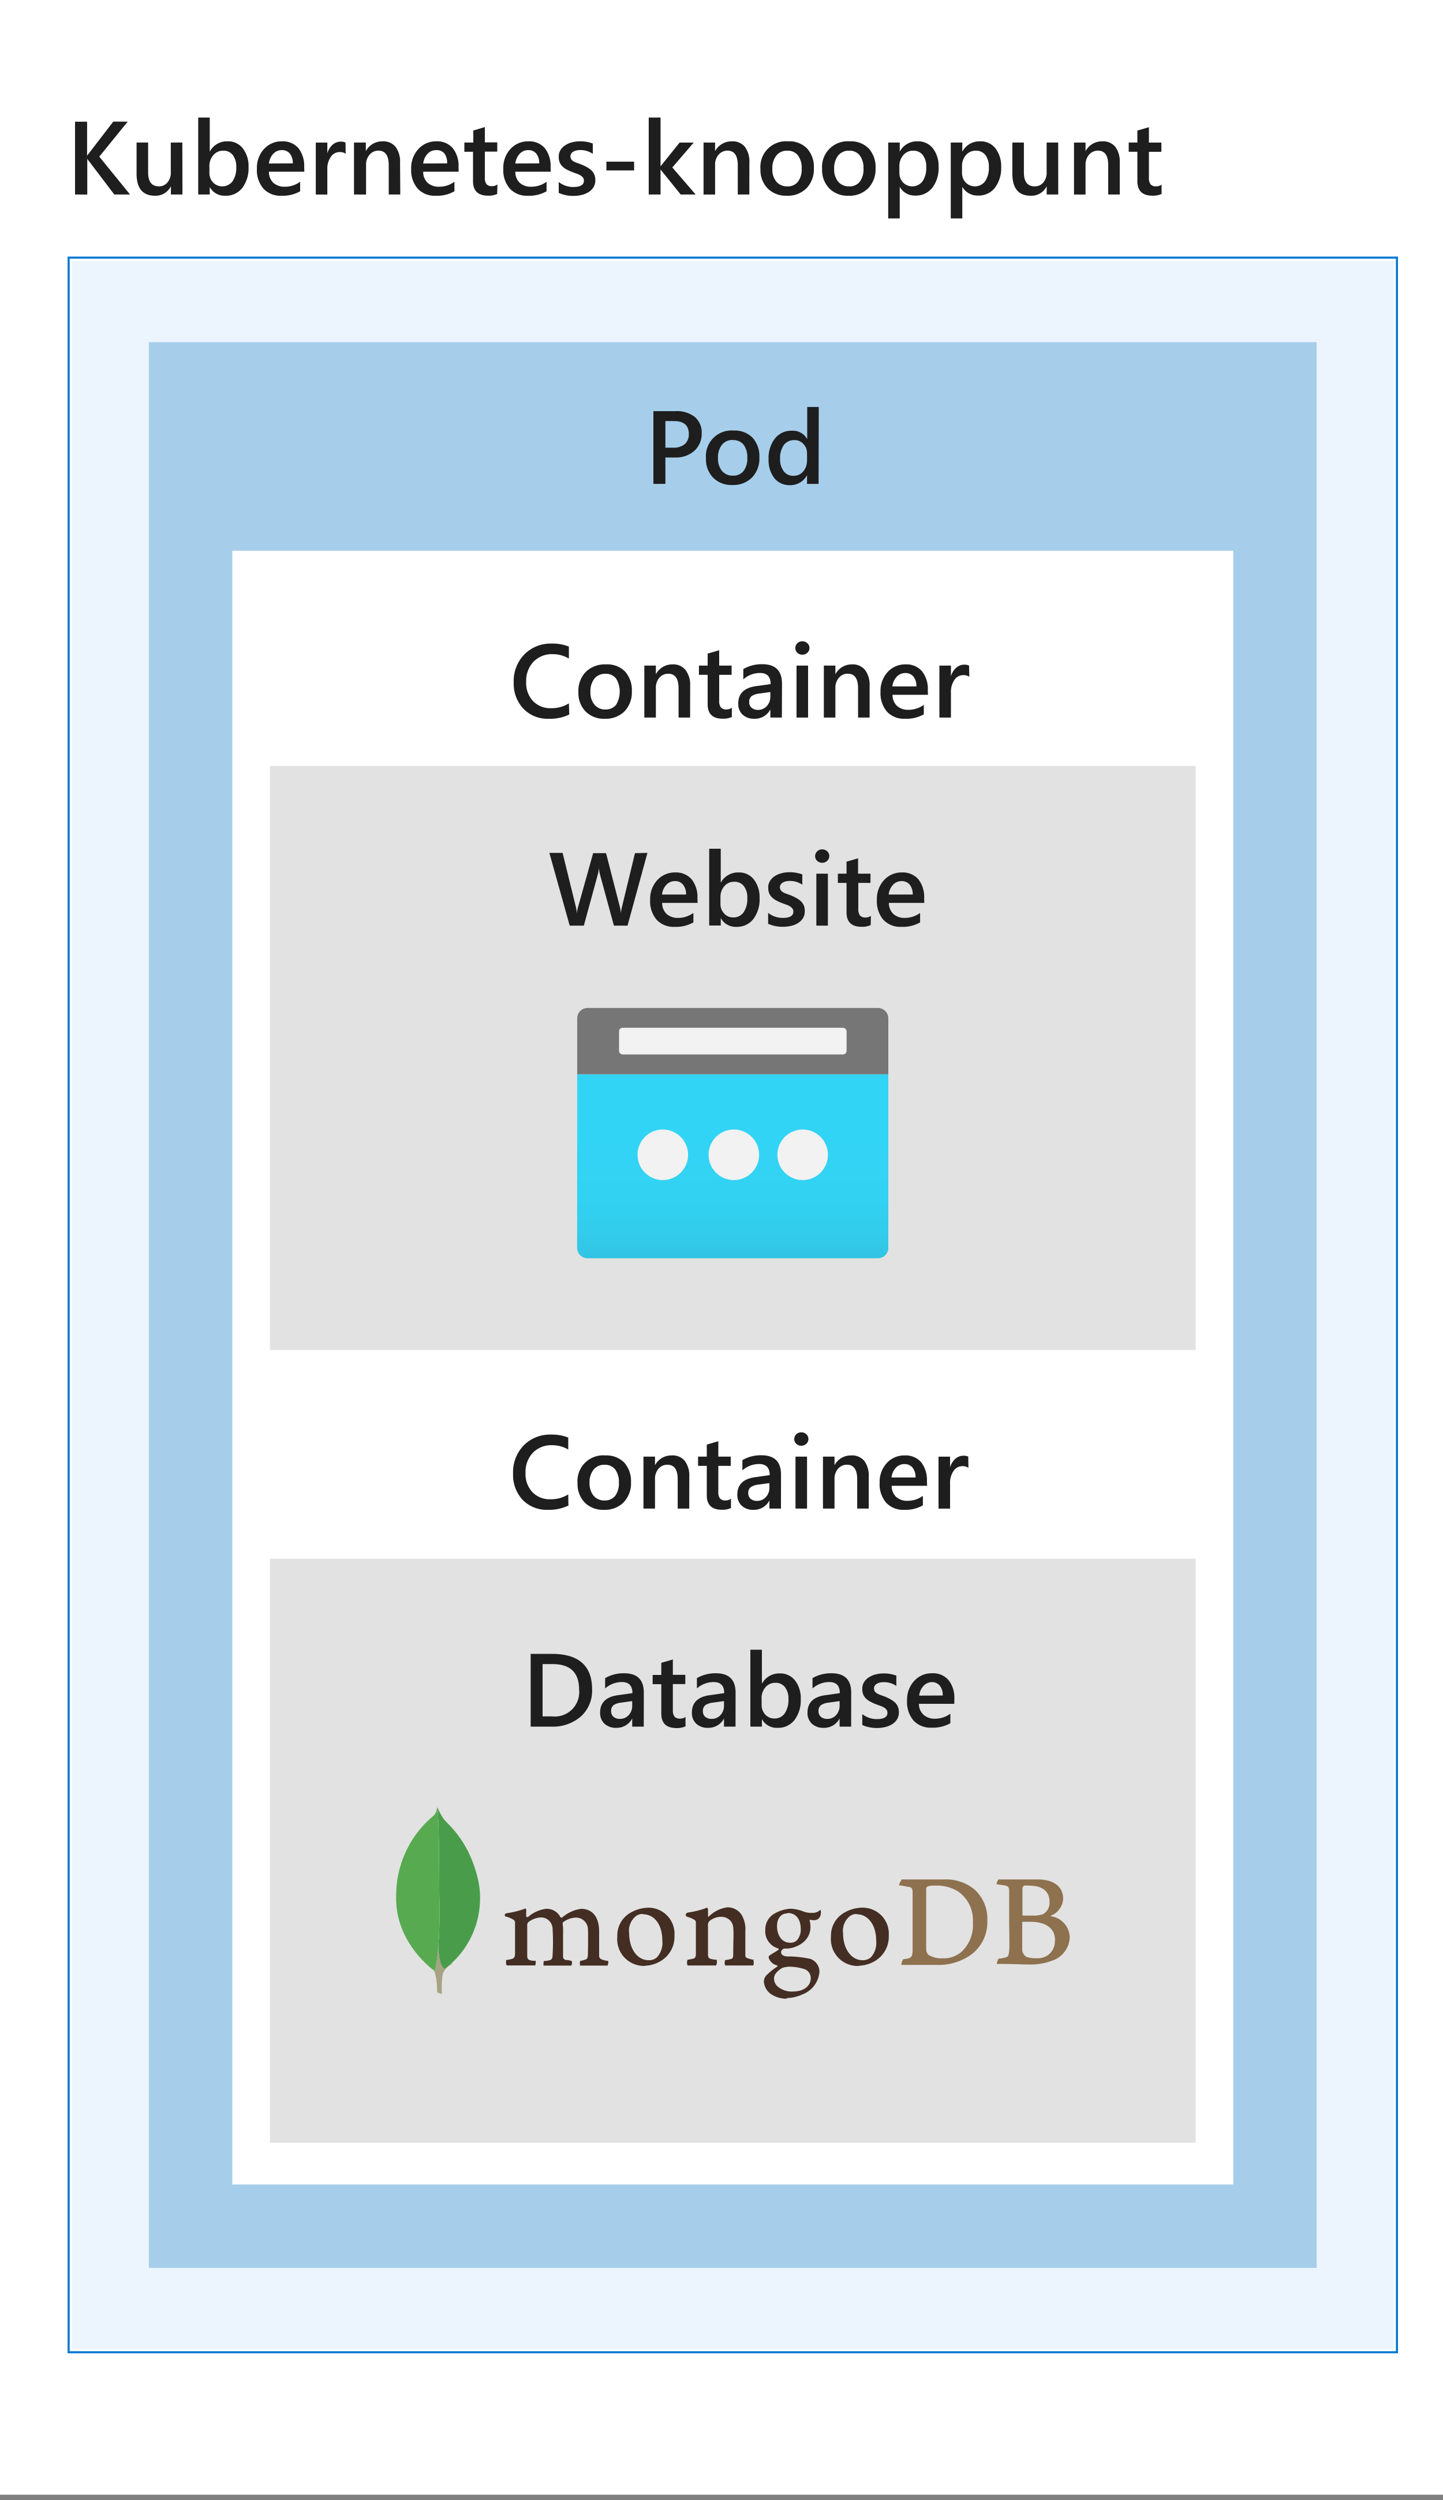 <svg id="Layer_1" data-name="Layer 1" xmlns="http://www.w3.org/2000/svg" xmlns:xlink="http://www.w3.org/1999/xlink" viewBox="0 0 250 433"><rect x="0" y="0" width="250" height="433" fill="#808080" stroke="none"/><defs><style>.cls-1{fill:#fff;}.cls-2{fill:#83b9f9;}.cls-2,.cls-5{opacity:0.15;}.cls-2,.cls-4,.cls-5{isolation:isolate;}.cls-3{fill:#0078d4;}.cls-4{fill:#0072c6;opacity:0.35;}.cls-5{fill:#3c3c41;}.cls-6{fill:url(#linear-gradient);}.cls-7{fill:#767676;}.cls-8{fill:#f2f2f2;}.cls-9{fill:#8e714e;}.cls-10{fill:#442d22;}.cls-11{fill:#a6a385;}.cls-12{fill:#499d4a;}.cls-13{fill:#58aa50;}.cls-14{fill:#1e1e1e;}</style><linearGradient id="linear-gradient" x1="-176.16" y1="606.38" x2="-176.16" y2="607.38" gradientTransform="matrix(53.92, 0, 0, -31.86, 9624.9, 19539.8)" gradientUnits="userSpaceOnUse"><stop offset="0" stop-color="#32bedd"/><stop offset="0.18" stop-color="#32caea"/><stop offset="0.41" stop-color="#32d2f2"/><stop offset="0.78" stop-color="#32d4f5"/></linearGradient></defs><g id="Page-1"><g id="_3-diagram-pod-with-website-database" data-name="3-diagram-pod-with-website-database"><g id="Shapes"><rect id="Rectangle-path" class="cls-1" width="250" height="432.08"/><g id="Group"><rect id="Rectangle-path-2" data-name="Rectangle-path" class="cls-1" x="12.24" y="44.99" width="229.41" height="362.08"/><rect id="Rectangle-path-3" data-name="Rectangle-path" class="cls-2" x="12.24" y="44.99" width="229.41" height="362.08"/><path id="Shape" class="cls-1" d="M241.47,45.17V406.88h-229V45.17Zm.37-.36H12.07V407.24H241.84V44.8Z"/><path id="Shape-2" data-name="Shape" class="cls-3" d="M241.84,44.8V407.23H12.07V44.8Zm.36-.36H11.71V407.59H242.2V44.45Z"/></g><g id="Group-2" data-name="Group"><rect id="Rectangle-path-4" data-name="Rectangle-path" class="cls-1" x="25.79" y="59.26" width="202.31" height="333.54"/><rect id="Rectangle-path-5" data-name="Rectangle-path" class="cls-4" x="25.79" y="59.26" width="202.31" height="333.54"/></g><rect id="Rectangle-path-6" data-name="Rectangle-path" class="cls-1" x="40.25" y="95.39" width="173.41" height="282.96"/><g id="Group-3" data-name="Group"><rect id="Rectangle-path-7" data-name="Rectangle-path" class="cls-1" x="46.75" y="132.67" width="160.4" height="101.16"/><rect id="Rectangle-path-8" data-name="Rectangle-path" class="cls-5" x="46.75" y="132.67" width="160.4" height="101.16"/></g><g id="Group-4" data-name="Group"><path id="Shape-3" data-name="Shape" class="cls-6" d="M100,186.07H153.9v30.06a1.81,1.81,0,0,1-1.8,1.8H101.79a1.8,1.8,0,0,1-1.8-1.8Z"/><path id="Shape-4" data-name="Shape" class="cls-7" d="M101.79,174.58H152.1a1.81,1.81,0,0,1,1.8,1.81v9.68H100V176.3A1.8,1.8,0,0,1,101.79,174.58Z"/><circle id="Oval" class="cls-8" cx="139.06" cy="200.01" r="4.38"/><circle id="Oval-2" data-name="Oval" class="cls-8" cx="127.14" cy="200.01" r="4.38"/><circle id="Oval-3" data-name="Oval" class="cls-8" cx="114.83" cy="200.01" r="4.38"/><rect id="Rectangle-path-9" data-name="Rectangle-path" class="cls-8" x="107.25" y="178.01" width="39.42" height="4.62" rx="0.61"/></g><g id="Group-5" data-name="Group"><rect id="Rectangle-path-10" data-name="Rectangle-path" class="cls-1" x="46.75" y="269.96" width="160.4" height="101.16"/><rect id="Rectangle-path-11" data-name="Rectangle-path" class="cls-5" x="46.75" y="269.96" width="160.4" height="101.16"/></g><g id="Group-6" data-name="Group"><path id="Shape-5" data-name="Shape" class="cls-9" d="M177.36,326.68c-.11,0-.22.26-.22.37v4.6s0,.13.11.13H179a4.39,4.39,0,0,0,1.72-.26,2.22,2.22,0,0,0,1.11-2.11c0-2-1.44-2.82-3.55-2.82a4.41,4.41,0,0,0-.89,0Zm5.43,9.4c0-2.08-1.55-3.23-4.34-3.23-.4,0-.81,0-1.21,0,0,0-.14,0-.14.13v4.79a1.59,1.59,0,0,0,.7,1.15,4.91,4.91,0,0,0,1.82.24,2.9,2.9,0,0,0,3.13-3.09Zm-9.73-10.56h6.8c1.82,0,4.33.66,4.33,3.4a3.33,3.33,0,0,1-2.18,2.89v.08a3.77,3.77,0,0,1,3.32,3.6,4.44,4.44,0,0,1-3.09,4.11,10.46,10.46,0,0,1-3.92.65c-1.08,0-4-.13-5.56-.09-.17,0,.14-.82.29-.94a4.35,4.35,0,0,0,1.08-.17c.57-.15.62-.32.71-1.19s0-3.34,0-5.19v-5.11c0-.78-.24-.87-.71-1l-1.44-.2c-.12-.12.24-.83.37-.91Zm-12.15,13.09a4.23,4.23,0,0,0,2.38.57,4.67,4.67,0,0,0,3.37-1.2,6.35,6.35,0,0,0,1.89-5.05,6,6,0,0,0-2.76-5.46,7.39,7.39,0,0,0-3.94-.88,2.91,2.91,0,0,0-1.17.16.63.63,0,0,0-.22.33v10.56a1.41,1.41,0,0,0,.46,1Zm-4.77-13.09h7.44a7.78,7.78,0,0,1,5.15,1.65,6.79,6.79,0,0,1,2.32,5.39,7,7,0,0,1-2.89,6.05,9.74,9.74,0,0,1-6,1.71H156.2c-.1-.19.17-.93.33-1a3.21,3.21,0,0,0,1-.18c.44-.18.52-.41.58-1.19V327.76c0-.9-.37-.92-1-1a11.9,11.9,0,0,0-1.33-.22c-.09-.14.29-.79.41-.92Z"/><path id="Shape-6" data-name="Shape" class="cls-10" d="M130.66,339.44a4.58,4.58,0,0,1-1.35-.36.57.57,0,0,1-.18-.34v-4.25a4.88,4.88,0,0,0-.68-2.89,2.88,2.88,0,0,0-2.44-1.25,5.59,5.59,0,0,0-3.18,1.57s-.19.16-.17-.07,0-.69,0-1a.59.59,0,0,0-.15-.45,14.08,14.08,0,0,1-3.26.84c-.51.1-.64.6-.12.77a4.22,4.22,0,0,1,1.25.55.65.65,0,0,1,.18.58v5.33c0,.52-.17.71-.55.79s-.52.12-.88.16a1.23,1.23,0,0,0,0,1h4.93a1.45,1.45,0,0,0,.1-1,3.55,3.55,0,0,1-1-.14c-.37-.09-.47-.28-.5-.71V333.5a.94.94,0,0,1,.26-.78,3.17,3.17,0,0,1,2-.73,2.16,2.16,0,0,1,1.44.5,2,2,0,0,1,.67,1.31c.11.91,0,2.7,0,4.34,0,.83,0,1.05-.39,1.15a4.62,4.62,0,0,1-1,.19,1.27,1.27,0,0,0,0,.94h4.87a1.39,1.39,0,0,0,0-.9Zm5.79-8.05c-1.12,0-1.83.86-1.83,2.21s.63,2.89,2.35,2.89a1.63,1.63,0,0,0,1.09-.42,2.76,2.76,0,0,0,.67-1.94c0-1.75-.85-2.8-2.28-2.8Zm-.15,9.3a1.92,1.92,0,0,0-.91.23c-.88.58-1.29,1.12-1.29,1.78a1.84,1.84,0,0,0,.74,1.45,3.72,3.72,0,0,0,2.53.78c2.14,0,3.09-1.16,3.09-2.29a1.62,1.62,0,0,0-1.23-1.63,8.54,8.54,0,0,0-2.89-.37Zm.15,5.48a4.75,4.75,0,0,1-3-.88,2.89,2.89,0,0,1-1.11-2.08,1.66,1.66,0,0,1,.42-1.06,11.24,11.24,0,0,1,1.94-1.56v-.08a.14.14,0,0,0-.09-.11,2,2,0,0,1-1.44-1.32.46.46,0,0,1,.13-.38l.59-.38a10,10,0,0,0,1-.63.15.15,0,0,0,0-.13.12.12,0,0,0-.09-.1,3.08,3.08,0,0,1-2.21-3.23,3.14,3.14,0,0,1,1.34-2.64,6.25,6.25,0,0,1,3-1,6.56,6.56,0,0,1,2.31.5,3.91,3.91,0,0,0,1.44.22,1.83,1.83,0,0,0,1.45-.55,1.06,1.06,0,0,1,.09.42,1.58,1.58,0,0,1-.28,1,1.19,1.19,0,0,1-.92.4h-.1a3.31,3.31,0,0,1-.55-.08h-.09v.14a7.12,7.12,0,0,1,.13.91,3.42,3.42,0,0,1-1.44,3,5,5,0,0,1-2.48.94h-.59a.72.72,0,0,0-.58.61c0,.34.19.69,1.09.76H137a19.51,19.51,0,0,1,3.4.42,2.38,2.38,0,0,1,1.57,2.26,4.58,4.58,0,0,1-3,3.91,6.67,6.67,0,0,1-2.79.61Zm12-14.67a2,2,0,0,0-1.14.32,3.24,3.24,0,0,0-1.25,3c0,2.76,1.45,4.69,3.37,4.69a2.12,2.12,0,0,0,1.45-.5,3.73,3.73,0,0,0,.92-2.89c0-2.75-1.44-4.57-3.37-4.57Zm.38,9a4.64,4.64,0,0,1-4.86-5.09,4.55,4.55,0,0,1,2.08-4,6.44,6.44,0,0,1,3.22-1,4.58,4.58,0,0,1,3.43,1.35,4.52,4.52,0,0,1,1.28,3.45,4.9,4.9,0,0,1-2.24,4.34,5.79,5.79,0,0,1-2.89.91Zm-37.45-9a1.94,1.94,0,0,0-1.14.32,3.21,3.21,0,0,0-1.24,3c0,2.76,1.44,4.69,3.37,4.69a2,2,0,0,0,1.44-.5,3.7,3.7,0,0,0,.94-2.89c0-2.75-1.36-4.57-3.37-4.57Zm.38,9a4.71,4.71,0,0,1-3.57-1.45,4.65,4.65,0,0,1-1.24-3.64,4.51,4.51,0,0,1,2.08-4,6.44,6.44,0,0,1,3.22-1,4.52,4.52,0,0,1,4.6,4.8,4.88,4.88,0,0,1-2.22,4.34,5.6,5.6,0,0,1-2.89.91Zm-24.06-.21a1,1,0,0,1,0-.49.58.58,0,0,1,0-.32,7.12,7.12,0,0,0,.92-.18c.42-.1.6-.34.61-.87v-5.32a.66.66,0,0,0-.23-.59,4.87,4.87,0,0,0-1.26-.55.29.29,0,0,1-.3-.29c0-.13.13-.27.4-.32a14.92,14.92,0,0,0,3.22-.82.54.54,0,0,1,.11.35v.23a4.82,4.82,0,0,0,0,.76.16.16,0,0,0,.16.16h.13a5.91,5.91,0,0,1,3.19-1.44,2.7,2.7,0,0,1,2.44,1.44.19.19,0,0,0,.16.09h.12a6.32,6.32,0,0,1,3.3-1.52c2,0,3.13,1.45,3.13,3.92v4.3a.64.64,0,0,0,.37.51,4.28,4.28,0,0,0,1.22.3,1.69,1.69,0,0,1-.13.8h-4.76a2.15,2.15,0,0,1,0-.8,5.51,5.51,0,0,0,.8-.2c.42-.11.53-.3.55-.85s.08-3.82,0-4.64a2.06,2.06,0,0,0-2.14-1.82,3.78,3.78,0,0,0-2.16.81.34.34,0,0,0-.08.21,9.22,9.22,0,0,1,.08,1.74v3.94a.61.61,0,0,0,.51.65h.32l.68.16a1.42,1.42,0,0,1,0,.58.43.43,0,0,1-.09.22h-4.8a1.48,1.48,0,0,1,0-.42.65.65,0,0,1,.09-.38h.29l.68-.13c.34-.1.47-.29.5-.76a38.6,38.6,0,0,0,0-4.81,2,2,0,0,0-2.06-1.84,3.87,3.87,0,0,0-2.14.82.71.71,0,0,0-.19.48v5.48a.65.65,0,0,0,.59.65,2.67,2.67,0,0,0,.48.08h.39a1.81,1.81,0,0,1-.07.8H87.86Z"/><g id="Shape-7" data-name="Shape"><path class="cls-1" d="M76.59,345.38l-.87-.29s.1-4.41-1.44-4.73c-1.06-1.21.17-51.78,4-.16A3.08,3.08,0,0,0,76.69,342,16.9,16.9,0,0,0,76.59,345.38Z"/><path class="cls-11" d="M76.59,345.38l-.87-.29s.1-4.41-1.44-4.73c-1.06-1.21.17-51.78,4-.16A3.08,3.08,0,0,0,76.69,342,16.9,16.9,0,0,0,76.59,345.38Z"/><path class="cls-1" d="M77.08,341a15.27,15.27,0,0,0,5.78-15.3c-1.7-7.52-5.78-10-6.17-10.93a11.08,11.08,0,0,1-.94-1.85l.32,20.9s-.65,6.4,1,7.22"/><path class="cls-12" d="M77.08,341a15.27,15.27,0,0,0,5.78-15.3c-1.7-7.52-5.78-10-6.17-10.93a11.08,11.08,0,0,1-.94-1.85l.32,20.9s-.65,6.4,1,7.22"/><path class="cls-1" d="M75.3,341.37s-7.09-4.84-6.66-13.34A17.9,17.9,0,0,1,75,314.57a2,2,0,0,0,.7-1.61c.45.94.36,14.16.42,15.72.19,6-.34,11.57-.83,12.72Z"/><path class="cls-13" d="M75.3,341.37s-7.09-4.84-6.66-13.34A17.9,17.9,0,0,1,75,314.57a2,2,0,0,0,.7-1.61c.45.94.36,14.16.42,15.72.19,6-.34,11.57-.83,12.72Z"/></g></g></g></g></g><path class="cls-14" d="M22.53,33.69H19.8l-4.38-5.77a2.08,2.08,0,0,1-.3-.44h0v6.21H13V21.08h2.09V27h0a2.85,2.85,0,0,1,.3-.43l4.23-5.5h2.5L17.2,27.13Z"/><path class="cls-14" d="M31.61,33.69h-2V32.26h0a2.94,2.94,0,0,1-2.76,1.64c-2.12,0-3.19-1.28-3.19-3.83V24.69h2v5.17c0,1.61.63,2.42,1.87,2.42A1.87,1.87,0,0,0,29,31.61a2.53,2.53,0,0,0,.59-1.74V24.69h2Z"/><path class="cls-14" d="M36.34,32.39h0v1.3h-2V20.36h2v5.91h0a3.33,3.33,0,0,1,3.06-1.79,3.2,3.2,0,0,1,2.66,1.21,5,5,0,0,1,1,3.23,5.64,5.64,0,0,1-1.08,3.62A3.55,3.55,0,0,1,39,33.9,2.88,2.88,0,0,1,36.34,32.39Zm-.06-3.58v1.12a2.39,2.39,0,0,0,.63,1.67,2.23,2.23,0,0,0,3.38-.2,4.12,4.12,0,0,0,.64-2.47,3.28,3.28,0,0,0-.6-2.08,2,2,0,0,0-1.63-.75,2.17,2.17,0,0,0-1.75.78A2.82,2.82,0,0,0,36.28,28.81Z"/><path class="cls-14" d="M52.73,29.74H46.59a2.63,2.63,0,0,0,.77,1.93,2.87,2.87,0,0,0,2,.67A4.39,4.39,0,0,0,52,31.48v1.65a6.08,6.08,0,0,1-3.25.77,4,4,0,0,1-3.11-1.23,4.85,4.85,0,0,1-1.13-3.45,4.78,4.78,0,0,1,1.24-3.42,4.08,4.08,0,0,1,3.09-1.32,3.56,3.56,0,0,1,2.86,1.18,5,5,0,0,1,1,3.3Zm-2-1.44a2.66,2.66,0,0,0-.52-1.71A1.73,1.73,0,0,0,48.83,26a2,2,0,0,0-1.49.64,3,3,0,0,0-.75,1.68Z"/><path class="cls-14" d="M59.89,26.63a1.69,1.69,0,0,0-1.06-.29,1.79,1.79,0,0,0-1.51.82,3.59,3.59,0,0,0-.61,2.22v4.31h-2v-9h2v1.85h0a3.21,3.21,0,0,1,.92-1.48,2.12,2.12,0,0,1,1.39-.53,1.7,1.7,0,0,1,.84.17Z"/><path class="cls-14" d="M69.35,33.69h-2V28.62c0-1.68-.6-2.53-1.79-2.53a2,2,0,0,0-1.53.7,2.59,2.59,0,0,0-.61,1.77v5.13H61.33v-9h2.05v1.49h0a3.2,3.2,0,0,1,2.91-1.7,2.72,2.72,0,0,1,2.24.95,4.28,4.28,0,0,1,.78,2.76Z"/><path class="cls-14" d="M79.46,29.74H73.32a2.59,2.59,0,0,0,.77,1.93,2.87,2.87,0,0,0,2,.67,4.39,4.39,0,0,0,2.64-.86v1.65a6.08,6.08,0,0,1-3.25.77,4,4,0,0,1-3.12-1.23,4.89,4.89,0,0,1-1.12-3.45A4.78,4.78,0,0,1,72.5,25.8a4.08,4.08,0,0,1,3.09-1.32,3.53,3.53,0,0,1,2.85,1.18,4.92,4.92,0,0,1,1,3.3Zm-2-1.44A2.66,2.66,0,0,0,77,26.59,1.73,1.73,0,0,0,75.56,26a2,2,0,0,0-1.49.64,3,3,0,0,0-.75,1.68Z"/><path class="cls-14" d="M86.14,33.59a3.48,3.48,0,0,1-1.57.3c-1.75,0-2.62-.84-2.62-2.51V26.29h-1.5v-1.6H82V22.61L84,22v2.66h2.15v1.6H84v4.5a1.79,1.79,0,0,0,.29,1.14,1.2,1.2,0,0,0,1,.34,1.39,1.39,0,0,0,.89-.3Z"/><path class="cls-14" d="M95.42,29.74H89.28a2.63,2.63,0,0,0,.77,1.93,2.87,2.87,0,0,0,2,.67,4.39,4.39,0,0,0,2.64-.86v1.65a6.08,6.08,0,0,1-3.25.77,4,4,0,0,1-3.11-1.23,4.85,4.85,0,0,1-1.13-3.45,4.78,4.78,0,0,1,1.24-3.42,4.08,4.08,0,0,1,3.09-1.32,3.56,3.56,0,0,1,2.86,1.18,5,5,0,0,1,1,3.3Zm-2-1.44a2.66,2.66,0,0,0-.52-1.71A1.73,1.73,0,0,0,91.52,26a2,2,0,0,0-1.49.64,3,3,0,0,0-.75,1.68Z"/><path class="cls-14" d="M96.8,33.41V31.52a4.06,4.06,0,0,0,2.52.87c1.23,0,1.84-.37,1.84-1.09a.92.92,0,0,0-.15-.53,1.6,1.6,0,0,0-.43-.38,3.7,3.7,0,0,0-.63-.3c-.25-.08-.52-.18-.82-.3a8.34,8.34,0,0,1-1-.46,2.72,2.72,0,0,1-.74-.56,2,2,0,0,1-.45-.71,2.58,2.58,0,0,1-.14-.92,2.19,2.19,0,0,1,.3-1.15,2.63,2.63,0,0,1,.83-.83,3.7,3.7,0,0,1,1.18-.51,5.12,5.12,0,0,1,1.36-.17,6,6,0,0,1,2.23.38v1.78a3.78,3.78,0,0,0-2.18-.65,3,3,0,0,0-.7.08,1.69,1.69,0,0,0-.53.22.92.92,0,0,0-.34.34.8.8,0,0,0-.12.43.94.94,0,0,0,.12.49,1,1,0,0,0,.36.36,3.14,3.14,0,0,0,.58.28l.78.28c.39.16.74.32,1,.48a3.7,3.7,0,0,1,.79.56,2.22,2.22,0,0,1,.5.72,2.4,2.4,0,0,1,.18,1,2.24,2.24,0,0,1-.32,1.2,2.59,2.59,0,0,1-.84.84,4.17,4.17,0,0,1-1.22.5,6.28,6.28,0,0,1-1.46.16A6.08,6.08,0,0,1,96.8,33.41Z"/><path class="cls-14" d="M109.86,29.52h-4.8V28h4.8Z"/><path class="cls-14" d="M120.52,33.69h-2.59l-3.49-4.33h0v4.33h-2.05V20.36h2.05v8.45h0l3.3-4.12h2.45L116.48,29Z"/><path class="cls-14" d="M129.82,33.69h-2V28.62c0-1.68-.6-2.53-1.79-2.53a2,2,0,0,0-1.53.7,2.59,2.59,0,0,0-.61,1.77v5.13h-2v-9h2v1.49h0a3.23,3.23,0,0,1,2.92-1.7,2.72,2.72,0,0,1,2.24.95,4.28,4.28,0,0,1,.78,2.76Z"/><path class="cls-14" d="M136.29,33.9A4.46,4.46,0,0,1,133,32.64a4.57,4.57,0,0,1-1.25-3.35,4.44,4.44,0,0,1,4.79-4.81,4.3,4.3,0,0,1,3.29,1.24A4.75,4.75,0,0,1,141,29.15a4.69,4.69,0,0,1-1.27,3.45A4.56,4.56,0,0,1,136.29,33.9Zm.1-7.8a2.31,2.31,0,0,0-1.89.84,3.51,3.51,0,0,0-.69,2.3,3.29,3.29,0,0,0,.7,2.23,2.37,2.37,0,0,0,1.88.81,2.22,2.22,0,0,0,1.85-.8,3.53,3.53,0,0,0,.65-2.27,3.62,3.62,0,0,0-.65-2.3A2.23,2.23,0,0,0,136.39,26.1Z"/><path class="cls-14" d="M147,33.9a4.46,4.46,0,0,1-3.32-1.26,4.57,4.57,0,0,1-1.25-3.35,4.44,4.44,0,0,1,4.79-4.81,4.3,4.3,0,0,1,3.29,1.24,4.75,4.75,0,0,1,1.18,3.43,4.73,4.73,0,0,1-1.27,3.45A4.56,4.56,0,0,1,147,33.9Zm.1-7.8a2.31,2.31,0,0,0-1.89.84,3.51,3.51,0,0,0-.69,2.3,3.29,3.29,0,0,0,.7,2.23,2.37,2.37,0,0,0,1.88.81,2.22,2.22,0,0,0,1.85-.8,3.53,3.53,0,0,0,.65-2.27,3.62,3.62,0,0,0-.65-2.3A2.23,2.23,0,0,0,147.14,26.1Z"/><path class="cls-14" d="M155.88,32.36h0v5.47h-2V24.69h2v1.58h0a3.33,3.33,0,0,1,3.06-1.79,3.23,3.23,0,0,1,2.67,1.2,5,5,0,0,1,1,3.24,5.54,5.54,0,0,1-1.09,3.6,3.57,3.57,0,0,1-2.95,1.35A2.93,2.93,0,0,1,155.88,32.36Zm-.06-3.55v1.12a2.39,2.39,0,0,0,.63,1.67,2.23,2.23,0,0,0,3.38-.2,4.12,4.12,0,0,0,.64-2.47,3.28,3.28,0,0,0-.6-2.08,2,2,0,0,0-1.63-.75,2.17,2.17,0,0,0-1.75.78A2.82,2.82,0,0,0,155.82,28.81Z"/><path class="cls-14" d="M166.72,32.36h0v5.47h-2V24.69h2v1.58h0a3.36,3.36,0,0,1,3.06-1.79,3.23,3.23,0,0,1,2.67,1.2,5,5,0,0,1,1,3.24,5.6,5.6,0,0,1-1.08,3.6,3.57,3.57,0,0,1-3,1.35A3,3,0,0,1,166.72,32.36Zm-.05-3.55v1.12a2.39,2.39,0,0,0,.63,1.67,2.22,2.22,0,0,0,3.37-.2,4.12,4.12,0,0,0,.65-2.47,3.28,3.28,0,0,0-.6-2.08,2,2,0,0,0-1.63-.75,2.21,2.21,0,0,0-1.76.78A2.86,2.86,0,0,0,166.67,28.81Z"/><path class="cls-14" d="M183.34,33.69h-2V32.26h0a2.94,2.94,0,0,1-2.76,1.64q-3.19,0-3.19-3.83V24.69h2v5.17c0,1.61.62,2.42,1.87,2.42a1.88,1.88,0,0,0,1.49-.67,2.52,2.52,0,0,0,.58-1.74V24.69h2Z"/><path class="cls-14" d="M194,33.69h-2V28.62c0-1.68-.59-2.53-1.78-2.53a2,2,0,0,0-1.54.7,2.64,2.64,0,0,0-.61,1.77v5.13h-2v-9h2v1.49h0a3.22,3.22,0,0,1,2.92-1.7,2.73,2.73,0,0,1,2.24.95,4.34,4.34,0,0,1,.77,2.76Z"/><path class="cls-14" d="M201.25,33.59a3.56,3.56,0,0,1-1.58.3c-1.74,0-2.62-.84-2.62-2.51V26.29h-1.5v-1.6h1.5V22.61l2-.58v2.66h2.16v1.6h-2.16v4.5a1.79,1.79,0,0,0,.29,1.14,1.22,1.22,0,0,0,1,.34,1.42,1.42,0,0,0,.9-.3Z"/><path class="cls-14" d="M115.28,79.24v4.57H113.2V71.21H117a5.1,5.1,0,0,1,3.37,1,3.54,3.54,0,0,1,1.2,2.85,4,4,0,0,1-1.25,3A4.78,4.78,0,0,1,117,79.24Zm0-6.31v4.61h1.36a3,3,0,0,0,2-.62,2.27,2.27,0,0,0,.7-1.76c0-1.48-.86-2.23-2.58-2.23Z"/><path class="cls-14" d="M126.88,84a4.44,4.44,0,0,1-3.33-1.27,4.54,4.54,0,0,1-1.24-3.34,4.44,4.44,0,0,1,4.79-4.82,4.33,4.33,0,0,1,3.28,1.24,4.77,4.77,0,0,1,1.18,3.44,4.69,4.69,0,0,1-1.27,3.45A4.56,4.56,0,0,1,126.88,84Zm.09-7.8a2.36,2.36,0,0,0-1.89.83,3.54,3.54,0,0,0-.69,2.31,3.31,3.31,0,0,0,.7,2.23,2.37,2.37,0,0,0,1.88.81,2.24,2.24,0,0,0,1.85-.8,3.54,3.54,0,0,0,.65-2.28,3.59,3.59,0,0,0-.65-2.29A2.22,2.22,0,0,0,127,76.23Z"/><path class="cls-14" d="M141.82,83.81h-2V82.29h0a3.26,3.26,0,0,1-3,1.74,3.31,3.31,0,0,1-2.66-1.21,5.06,5.06,0,0,1-1-3.29,5.45,5.45,0,0,1,1.1-3.58,3.6,3.6,0,0,1,2.94-1.35,2.84,2.84,0,0,1,2.65,1.46h0V70.49h2Zm-2-4.11V78.52a2.27,2.27,0,0,0-.63-1.62,2,2,0,0,0-1.59-.67,2.15,2.15,0,0,0-1.8.85,3.86,3.86,0,0,0-.65,2.37,3.39,3.39,0,0,0,.63,2.16,2,2,0,0,0,1.69.8,2.14,2.14,0,0,0,1.7-.77A2.91,2.91,0,0,0,139.81,79.7Z"/><path class="cls-14" d="M98.63,123.75a7.54,7.54,0,0,1-3.54.74,5.78,5.78,0,0,1-4.4-1.73A6.31,6.31,0,0,1,89,118.22a6.61,6.61,0,0,1,1.86-4.89,6.36,6.36,0,0,1,4.7-1.86,7.6,7.6,0,0,1,3,.52v2.07a5.46,5.46,0,0,0-2.81-.76,4.43,4.43,0,0,0-3.32,1.31,4.81,4.81,0,0,0-1.27,3.5,4.55,4.55,0,0,0,1.19,3.32,4.13,4.13,0,0,0,3.12,1.23,5.58,5.58,0,0,0,3.09-.84Z"/><path class="cls-14" d="M104.78,124.49a4.43,4.43,0,0,1-3.32-1.26,4.54,4.54,0,0,1-1.25-3.34,4.7,4.7,0,0,1,1.3-3.54,4.76,4.76,0,0,1,3.49-1.28,4.31,4.31,0,0,1,3.29,1.24,4.82,4.82,0,0,1,1.18,3.44,4.76,4.76,0,0,1-1.27,3.45A4.59,4.59,0,0,1,104.78,124.49Zm.1-7.79a2.34,2.34,0,0,0-1.89.83,3.53,3.53,0,0,0-.7,2.3,3.28,3.28,0,0,0,.71,2.23,2.37,2.37,0,0,0,1.88.82,2.25,2.25,0,0,0,1.85-.8,4.4,4.4,0,0,0,0-4.57A2.23,2.23,0,0,0,104.88,116.7Z"/><path class="cls-14" d="M119.56,124.28h-2v-5.07c0-1.68-.6-2.52-1.79-2.52a2,2,0,0,0-1.54.7,2.59,2.59,0,0,0-.6,1.76v5.13h-2v-9h2v1.5h0a3.22,3.22,0,0,1,2.92-1.71,2.72,2.72,0,0,1,2.24,1,4.28,4.28,0,0,1,.78,2.76Z"/><path class="cls-14" d="M126.79,124.19a3.67,3.67,0,0,1-1.57.29c-1.75,0-2.62-.83-2.62-2.51v-5.09h-1.51v-1.6h1.51V113.2l2-.58v2.66h2.15v1.6h-2.15v4.5a1.72,1.72,0,0,0,.29,1.14,1.18,1.18,0,0,0,1,.35,1.4,1.4,0,0,0,.9-.3Z"/><path class="cls-14" d="M135.46,124.28h-2v-1.4h0a3,3,0,0,1-2.73,1.61,2.89,2.89,0,0,1-2.08-.72,2.52,2.52,0,0,1-.75-1.91q0-2.53,2.94-3l2.67-.37c0-1.29-.61-1.93-1.83-1.93a4.34,4.34,0,0,0-2.9,1.11v-1.79a6.34,6.34,0,0,1,3.29-.84q3.4,0,3.41,3.36Zm-2-4.42-1.89.26a3.05,3.05,0,0,0-1.33.43,1.26,1.26,0,0,0-.44,1.1,1.19,1.19,0,0,0,.41.93,1.6,1.6,0,0,0,1.09.37,2,2,0,0,0,1.55-.66,2.35,2.35,0,0,0,.61-1.65Z"/><path class="cls-14" d="M139,113.39a1.27,1.27,0,0,1-.86-.32,1.16,1.16,0,0,1,0-1.66,1.2,1.2,0,0,1,.86-.34,1.21,1.21,0,0,1,.88.34,1.08,1.08,0,0,1,.36.83,1.06,1.06,0,0,1-.36.81A1.21,1.21,0,0,1,139,113.39Zm1,10.89h-2v-9h2Z"/><path class="cls-14" d="M150.66,124.28h-2v-5.07c0-1.68-.59-2.52-1.78-2.52a1.94,1.94,0,0,0-1.54.7,2.6,2.6,0,0,0-.61,1.76v5.13h-2v-9h2v1.5h0a3.21,3.21,0,0,1,2.92-1.71,2.73,2.73,0,0,1,2.24,1,4.34,4.34,0,0,1,.77,2.76Z"/><path class="cls-14" d="M160.77,120.34h-6.14a2.61,2.61,0,0,0,.77,1.92,2.87,2.87,0,0,0,2,.68,4.51,4.51,0,0,0,2.65-.86v1.64a6.12,6.12,0,0,1-3.26.77,4,4,0,0,1-3.11-1.22,4.88,4.88,0,0,1-1.13-3.45,4.82,4.82,0,0,1,1.24-3.43,4.08,4.08,0,0,1,3.09-1.32,3.57,3.57,0,0,1,2.86,1.19,4.94,4.94,0,0,1,1,3.29Zm-2-1.45a2.66,2.66,0,0,0-.52-1.71,1.75,1.75,0,0,0-1.4-.61,2,2,0,0,0-1.5.65,3,3,0,0,0-.75,1.67Z"/><path class="cls-14" d="M167.93,117.22a1.69,1.69,0,0,0-1.06-.29,1.82,1.82,0,0,0-1.51.82,3.64,3.64,0,0,0-.61,2.23v4.3h-2v-9h2v1.86h0a3,3,0,0,1,.91-1.48,2.08,2.08,0,0,1,1.39-.54,1.7,1.7,0,0,1,.84.17Z"/><path class="cls-14" d="M112.17,147.72l-3.45,12.6h-2.36l-2.4-8.81a5.86,5.86,0,0,1-.19-1.23h0a6.13,6.13,0,0,1-.21,1.21l-2.41,8.83H98.7l-3.52-12.6h2.29L99.75,157a5.88,5.88,0,0,1,.18,1.21h0a7.66,7.66,0,0,1,.25-1.21l2.58-9.23H105l2.39,9.3a7.3,7.3,0,0,1,.18,1.12h0a6.86,6.86,0,0,1,.2-1.16l2.24-9.26Z"/><path class="cls-14" d="M120.86,156.38h-6.14a2.61,2.61,0,0,0,.77,1.92,2.87,2.87,0,0,0,2,.68,4.45,4.45,0,0,0,2.64-.86v1.64a6.08,6.08,0,0,1-3.25.77,4,4,0,0,1-3.11-1.22,4.88,4.88,0,0,1-1.13-3.45,4.8,4.8,0,0,1,1.24-3.43,4.08,4.08,0,0,1,3.09-1.32,3.57,3.57,0,0,1,2.86,1.19,4.94,4.94,0,0,1,1,3.29Zm-2-1.45a2.66,2.66,0,0,0-.52-1.71,1.76,1.76,0,0,0-1.41-.61,2,2,0,0,0-1.49.64,3,3,0,0,0-.75,1.68Z"/><path class="cls-14" d="M124.87,159h0v1.3h-2V147h2v5.9h0a3.36,3.36,0,0,1,3.06-1.79,3.21,3.21,0,0,1,2.67,1.21,5,5,0,0,1,1,3.24,5.63,5.63,0,0,1-1.08,3.61,3.55,3.55,0,0,1-2.95,1.36A2.91,2.91,0,0,1,124.87,159Zm-.05-3.58v1.12a2.38,2.38,0,0,0,.63,1.67,2.06,2.06,0,0,0,1.59.69,2.11,2.11,0,0,0,1.79-.89,4.11,4.11,0,0,0,.64-2.46,3.24,3.24,0,0,0-.6-2.08,2,2,0,0,0-1.63-.75,2.2,2.2,0,0,0-1.76.77A2.88,2.88,0,0,0,124.82,155.44Z"/><path class="cls-14" d="M133.08,160v-1.89a4.09,4.09,0,0,0,2.53.87c1.23,0,1.84-.36,1.84-1.09a.83.83,0,0,0-.16-.52,1.3,1.3,0,0,0-.42-.38,2.53,2.53,0,0,0-.64-.3l-.81-.3a8.5,8.5,0,0,1-1-.47,2.82,2.82,0,0,1-.73-.56,2,2,0,0,1-.45-.7,2.63,2.63,0,0,1-.15-.93,2.07,2.07,0,0,1,.31-1.14,2.66,2.66,0,0,1,.83-.84,4.15,4.15,0,0,1,1.17-.51,5.65,5.65,0,0,1,1.37-.17,6.24,6.24,0,0,1,2.23.38v1.78a3.78,3.78,0,0,0-2.18-.65,3,3,0,0,0-.7.08,1.73,1.73,0,0,0-.53.22,1,1,0,0,0-.34.34.75.75,0,0,0-.13.43.89.89,0,0,0,.13.5,1.1,1.1,0,0,0,.36.35,2.41,2.41,0,0,0,.58.28l.78.28c.38.16.73.32,1,.48a3.7,3.7,0,0,1,.79.56,2.39,2.39,0,0,1,.5.72,2.63,2.63,0,0,1,.17,1,2.23,2.23,0,0,1-.31,1.2,2.62,2.62,0,0,1-.85.84,3.76,3.76,0,0,1-1.21.5,6.28,6.28,0,0,1-1.46.16A6.12,6.12,0,0,1,133.08,160Z"/><path class="cls-14" d="M142.43,149.43a1.25,1.25,0,0,1-.85-.32,1.14,1.14,0,0,1,0-1.66,1.18,1.18,0,0,1,.85-.34,1.21,1.21,0,0,1,.88.34,1.08,1.08,0,0,1,.36.83,1.06,1.06,0,0,1-.36.81A1.21,1.21,0,0,1,142.43,149.43Zm1,10.89h-2v-9h2Z"/><path class="cls-14" d="M150.85,160.22a3.48,3.48,0,0,1-1.57.3c-1.74,0-2.62-.83-2.62-2.51v-5.09h-1.5v-1.6h1.5v-2.08l2-.58v2.66h2.15v1.6H148.7v4.5a1.79,1.79,0,0,0,.29,1.14,1.21,1.21,0,0,0,1,.35,1.39,1.39,0,0,0,.89-.3Z"/><path class="cls-14" d="M160.13,156.38H154a2.61,2.61,0,0,0,.77,1.92,2.87,2.87,0,0,0,2,.68,4.45,4.45,0,0,0,2.64-.86v1.64a6.08,6.08,0,0,1-3.25.77,4,4,0,0,1-3.11-1.22,4.88,4.88,0,0,1-1.13-3.45,4.8,4.8,0,0,1,1.24-3.43,4.08,4.08,0,0,1,3.09-1.32,3.57,3.57,0,0,1,2.86,1.19,4.94,4.94,0,0,1,1,3.29Zm-2-1.45a2.66,2.66,0,0,0-.52-1.71,1.76,1.76,0,0,0-1.41-.61,2,2,0,0,0-1.49.64,3,3,0,0,0-.75,1.68Z"/><path class="cls-14" d="M98.48,260.76a7.67,7.67,0,0,1-3.54.74,5.81,5.81,0,0,1-4.4-1.73,6.33,6.33,0,0,1-1.65-4.55,6.64,6.64,0,0,1,1.86-4.89,6.36,6.36,0,0,1,4.7-1.86,7.6,7.6,0,0,1,3,.52v2.07a5.45,5.45,0,0,0-2.81-.75,4.41,4.41,0,0,0-3.32,1.31,4.8,4.8,0,0,0-1.27,3.5,4.58,4.58,0,0,0,1.18,3.31,4.14,4.14,0,0,0,3.12,1.24,5.62,5.62,0,0,0,3.1-.84Z"/><path class="cls-14" d="M104.63,261.5a4.47,4.47,0,0,1-3.33-1.26,4.6,4.6,0,0,1-1.24-3.35,4.44,4.44,0,0,1,4.79-4.81,4.34,4.34,0,0,1,3.29,1.23,4.83,4.83,0,0,1,1.18,3.44,4.73,4.73,0,0,1-1.27,3.45A4.56,4.56,0,0,1,104.63,261.5Zm.1-7.8a2.31,2.31,0,0,0-1.89.84,3.49,3.49,0,0,0-.7,2.3,3.3,3.3,0,0,0,.71,2.23,2.36,2.36,0,0,0,1.88.81,2.25,2.25,0,0,0,1.85-.8,3.54,3.54,0,0,0,.64-2.28,3.59,3.59,0,0,0-.64-2.29A2.23,2.23,0,0,0,104.73,253.7Z"/><path class="cls-14" d="M119.41,261.29h-2v-5.08c0-1.68-.6-2.52-1.79-2.52a2,2,0,0,0-1.54.7,2.61,2.61,0,0,0-.6,1.76v5.14h-2v-9h2v1.49h0a3.21,3.21,0,0,1,2.92-1.7,2.69,2.69,0,0,1,2.24.95,4.25,4.25,0,0,1,.78,2.75Z"/><path class="cls-14" d="M126.64,261.19a3.51,3.51,0,0,1-1.57.3c-1.75,0-2.62-.84-2.62-2.52v-5.08h-1.51v-1.6h1.51V250.2l2-.58v2.67h2.15v1.6h-2.15v4.5a1.73,1.73,0,0,0,.29,1.14,1.18,1.18,0,0,0,1,.34,1.4,1.4,0,0,0,.9-.3Z"/><path class="cls-14" d="M135.3,261.29h-2v-1.41h0a3,3,0,0,1-2.73,1.62,2.87,2.87,0,0,1-2.08-.72,2.53,2.53,0,0,1-.75-1.91c0-1.7,1-2.69,2.93-3l2.68-.38q0-1.92-1.83-1.92a4.33,4.33,0,0,0-2.9,1.1v-1.78a6.33,6.33,0,0,1,3.28-.84c2.28,0,3.41,1.11,3.41,3.35Zm-2-4.42-1.89.26a3.05,3.05,0,0,0-1.33.43,1.24,1.24,0,0,0-.44,1.09,1.23,1.23,0,0,0,.41.94,1.59,1.59,0,0,0,1.09.36,2,2,0,0,0,1.54-.65,2.33,2.33,0,0,0,.62-1.65Z"/><path class="cls-14" d="M138.82,250.4a1.23,1.23,0,0,1-.86-.33,1.09,1.09,0,0,1-.35-.82,1.12,1.12,0,0,1,.35-.84,1.23,1.23,0,0,1,.86-.33,1.25,1.25,0,0,1,.88.33,1.13,1.13,0,0,1,0,1.65A1.26,1.26,0,0,1,138.82,250.4Zm1,10.89h-2v-9h2Z"/><path class="cls-14" d="M150.51,261.29h-2v-5.08c0-1.68-.59-2.52-1.78-2.52a2,2,0,0,0-1.54.7,2.57,2.57,0,0,0-.61,1.76v5.14h-2v-9h2v1.49h0a3.19,3.19,0,0,1,2.92-1.7,2.72,2.72,0,0,1,2.24.95,4.31,4.31,0,0,1,.77,2.75Z"/><path class="cls-14" d="M160.62,257.34h-6.14a2.61,2.61,0,0,0,.77,1.92,2.82,2.82,0,0,0,2,.68,4.45,4.45,0,0,0,2.64-.86v1.64a6,6,0,0,1-3.25.78,4,4,0,0,1-3.11-1.23,4.88,4.88,0,0,1-1.13-3.45,4.78,4.78,0,0,1,1.24-3.42,4.08,4.08,0,0,1,3.09-1.32,3.56,3.56,0,0,1,2.86,1.18,5,5,0,0,1,1,3.3Zm-2-1.44a2.66,2.66,0,0,0-.52-1.71,1.73,1.73,0,0,0-1.41-.61,2,2,0,0,0-1.49.64,3,3,0,0,0-.75,1.68Z"/><path class="cls-14" d="M167.78,254.23a1.71,1.71,0,0,0-1.06-.29,1.79,1.79,0,0,0-1.51.82,3.59,3.59,0,0,0-.61,2.22v4.31h-2v-9h2v1.85h0a3.16,3.16,0,0,1,.92-1.48,2.1,2.1,0,0,1,1.39-.53,1.71,1.71,0,0,1,.84.16Z"/><path class="cls-14" d="M91.94,299.05v-12.6h3.64q7,0,7,6.14a6,6,0,0,1-1.93,4.69,7.39,7.39,0,0,1-5.19,1.77ZM94,288.22v9.06h1.67a4.23,4.23,0,0,0,4.66-4.64c0-2.94-1.52-4.42-4.58-4.42Z"/><path class="cls-14" d="M111.53,299.05h-2v-1.41h0a3,3,0,0,1-2.73,1.62,2.87,2.87,0,0,1-2.08-.72,2.53,2.53,0,0,1-.75-1.91c0-1.7,1-2.69,2.93-3l2.67-.38c0-1.28-.61-1.92-1.82-1.92a4.36,4.36,0,0,0-2.91,1.11v-1.79a6.37,6.37,0,0,1,3.29-.84c2.28,0,3.41,1.12,3.41,3.36Zm-2-4.42-1.89.26a3,3,0,0,0-1.32.43,1.23,1.23,0,0,0-.44,1.09,1.18,1.18,0,0,0,.41.94,1.58,1.58,0,0,0,1.09.36,2,2,0,0,0,1.54-.65,2.32,2.32,0,0,0,.61-1.65Z"/><path class="cls-14" d="M118.77,299a3.56,3.56,0,0,1-1.58.3c-1.74,0-2.62-.84-2.62-2.51v-5.09h-1.5v-1.6h1.5V288l2-.58v2.66h2.16v1.6h-2.16v4.5a1.79,1.79,0,0,0,.29,1.14,1.22,1.22,0,0,0,1,.34,1.43,1.43,0,0,0,.9-.29Z"/><path class="cls-14" d="M127.43,299.05h-2v-1.41h0a3,3,0,0,1-2.73,1.62,2.87,2.87,0,0,1-2.08-.72,2.53,2.53,0,0,1-.75-1.91c0-1.7,1-2.69,2.93-3l2.67-.38q0-1.92-1.83-1.92a4.36,4.36,0,0,0-2.9,1.11v-1.79a6.37,6.37,0,0,1,3.29-.84q3.41,0,3.41,3.36Zm-2-4.42-1.89.26a3,3,0,0,0-1.32.43,1.23,1.23,0,0,0-.44,1.09,1.2,1.2,0,0,0,.4.94,1.62,1.62,0,0,0,1.1.36,2,2,0,0,0,1.54-.65,2.32,2.32,0,0,0,.61-1.65Z"/><path class="cls-14" d="M132,297.75h0v1.3h-2V285.73h2v5.9h0a3.36,3.36,0,0,1,3.06-1.79,3.21,3.21,0,0,1,2.67,1.21,5,5,0,0,1,1,3.24,5.63,5.63,0,0,1-1.08,3.61,3.55,3.55,0,0,1-2.95,1.36A2.91,2.91,0,0,1,132,297.75Zm-.05-3.58v1.12a2.39,2.39,0,0,0,.63,1.67,2.05,2.05,0,0,0,1.59.68,2.07,2.07,0,0,0,1.78-.88,4.12,4.12,0,0,0,.65-2.47,3.23,3.23,0,0,0-.6-2.07,2,2,0,0,0-1.63-.76,2.21,2.21,0,0,0-1.76.78A2.86,2.86,0,0,0,131.94,294.17Z"/><path class="cls-14" d="M147.46,299.05h-2v-1.41h0a3,3,0,0,1-2.73,1.62,2.87,2.87,0,0,1-2.08-.72,2.53,2.53,0,0,1-.75-1.91c0-1.7,1-2.69,2.93-3l2.67-.38c0-1.28-.61-1.92-1.82-1.92a4.36,4.36,0,0,0-2.91,1.11v-1.79a6.37,6.37,0,0,1,3.29-.84c2.28,0,3.41,1.12,3.41,3.36Zm-2-4.42-1.89.26a3,3,0,0,0-1.32.43,1.23,1.23,0,0,0-.44,1.09,1.18,1.18,0,0,0,.41.94,1.58,1.58,0,0,0,1.09.36,2,2,0,0,0,1.54-.65,2.32,2.32,0,0,0,.61-1.65Z"/><path class="cls-14" d="M149.39,298.77v-1.89a4.06,4.06,0,0,0,2.52.87c1.23,0,1.84-.36,1.84-1.09a.86.86,0,0,0-.15-.52,1.63,1.63,0,0,0-.43-.39,3.07,3.07,0,0,0-.63-.29l-.82-.3a10.24,10.24,0,0,1-1-.47,2.72,2.72,0,0,1-.74-.56,2,2,0,0,1-.45-.71,2.82,2.82,0,0,1-.14-.92,2.16,2.16,0,0,1,.3-1.14,2.66,2.66,0,0,1,.83-.84,4.05,4.05,0,0,1,1.18-.51,5.57,5.57,0,0,1,1.36-.17,6,6,0,0,1,2.23.38V292a3.78,3.78,0,0,0-2.18-.65,3,3,0,0,0-.7.08,1.84,1.84,0,0,0-.53.22,1.1,1.1,0,0,0-.34.34.8.8,0,0,0-.12.43,1,1,0,0,0,.12.5,1.1,1.1,0,0,0,.36.35,3.14,3.14,0,0,0,.58.28l.78.28c.39.16.73.32,1,.48a3.7,3.7,0,0,1,.79.56,2.22,2.22,0,0,1,.5.72,2.4,2.4,0,0,1,.18,1,2.24,2.24,0,0,1-.32,1.2,2.59,2.59,0,0,1-.84.84,4.17,4.17,0,0,1-1.22.5,6.28,6.28,0,0,1-1.46.16A6.08,6.08,0,0,1,149.39,298.77Z"/><path class="cls-14" d="M165.33,295.1H159.2A2.57,2.57,0,0,0,160,297a2.89,2.89,0,0,0,2,.68,4.45,4.45,0,0,0,2.65-.87v1.65a6.11,6.11,0,0,1-3.25.77,4,4,0,0,1-3.12-1.22,4.94,4.94,0,0,1-1.13-3.46,4.78,4.78,0,0,1,1.24-3.42,4.08,4.08,0,0,1,3.09-1.32,3.52,3.52,0,0,1,2.86,1.19,4.94,4.94,0,0,1,1,3.29Zm-2-1.44a2.61,2.61,0,0,0-.52-1.71,1.75,1.75,0,0,0-1.4-.61A2,2,0,0,0,160,292a2.9,2.9,0,0,0-.75,1.68Z"/></svg>